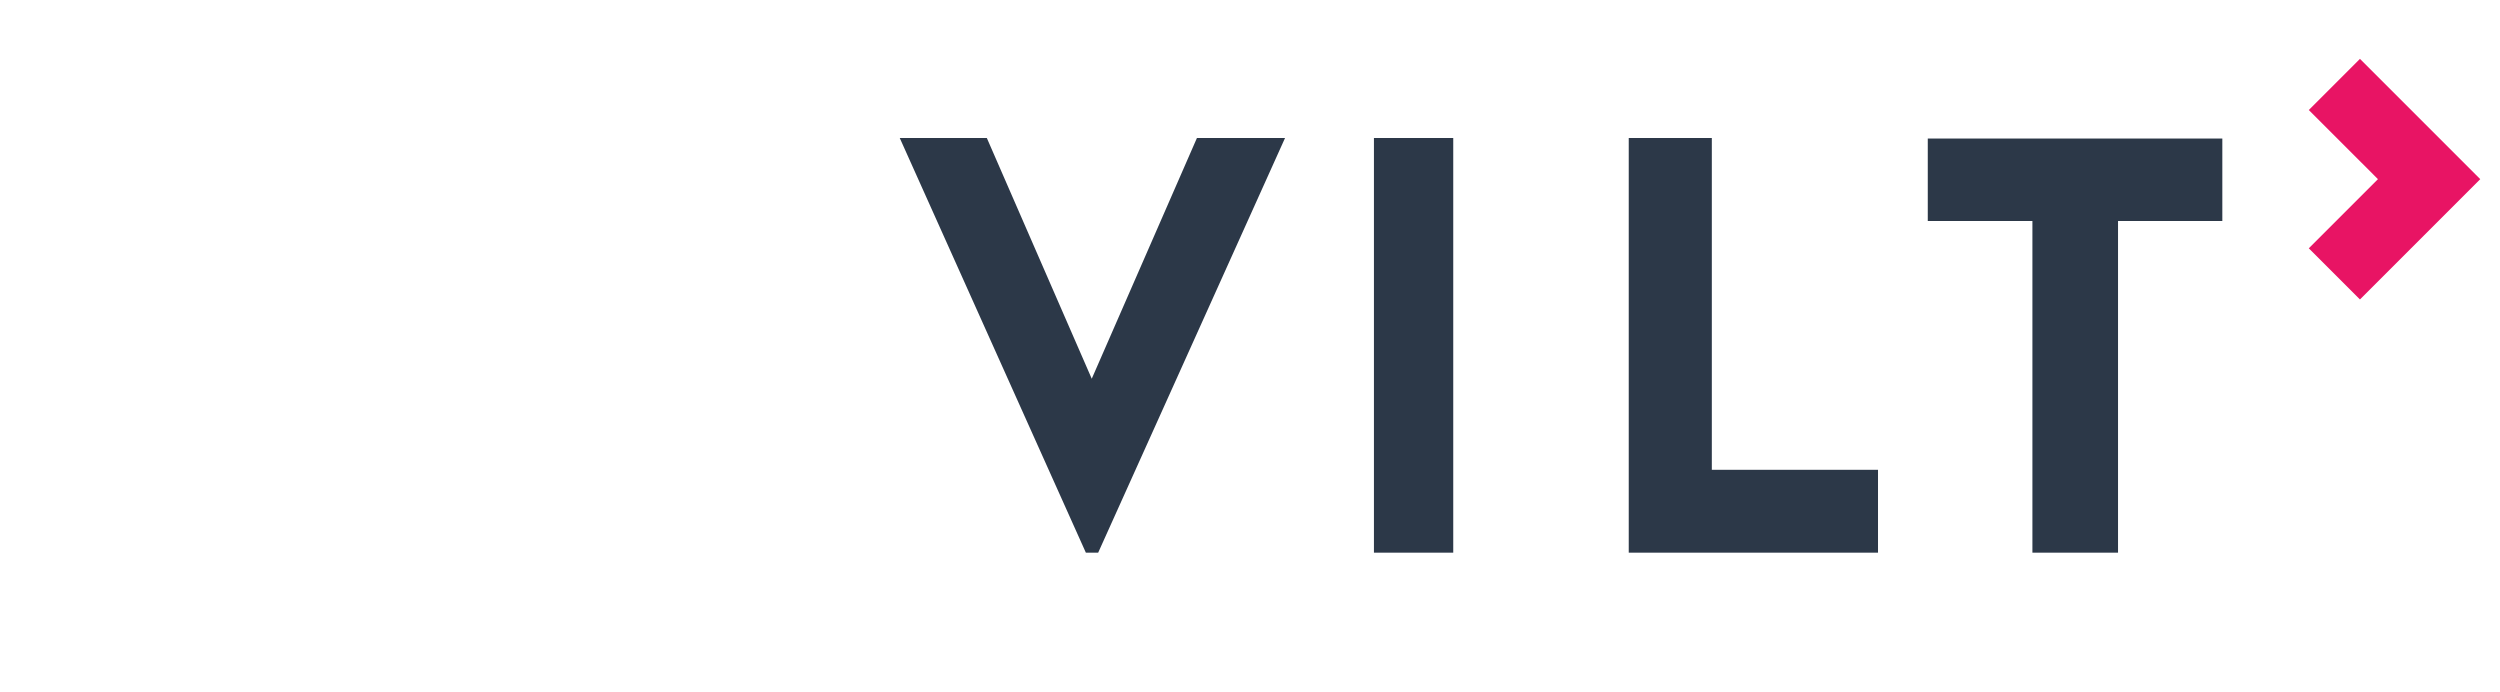 <svg width="1478" height="409" fill="none" xmlns="http://www.w3.org/2000/svg"><path d="M812.27 81.6h46.889v245.13H812.27V81.6zm298.01 196.16v48.97H962.91V81.6h49.12v196.16h98.26-.01zm203.59-147.1h-61.69v196.06h-50.62V130.66h-61.86V81.92h174.14v48.74h.03zM649.241 326.73L759.711 81.6h-52.09l-62.18 142.31-62.02-142.31h-51.48l110.02 245.13h7.28z" fill="#2C3848"/><path d="M1466.32 105.92l-33.1-33.11-38.02-38.01-30.24 30.24 38.02 38.01 2.86 2.87-2.86 2.87-38.02 38.01 30.24 30.24 38.02-38.01 33.1-33.11z" fill="#E81464"/></svg>